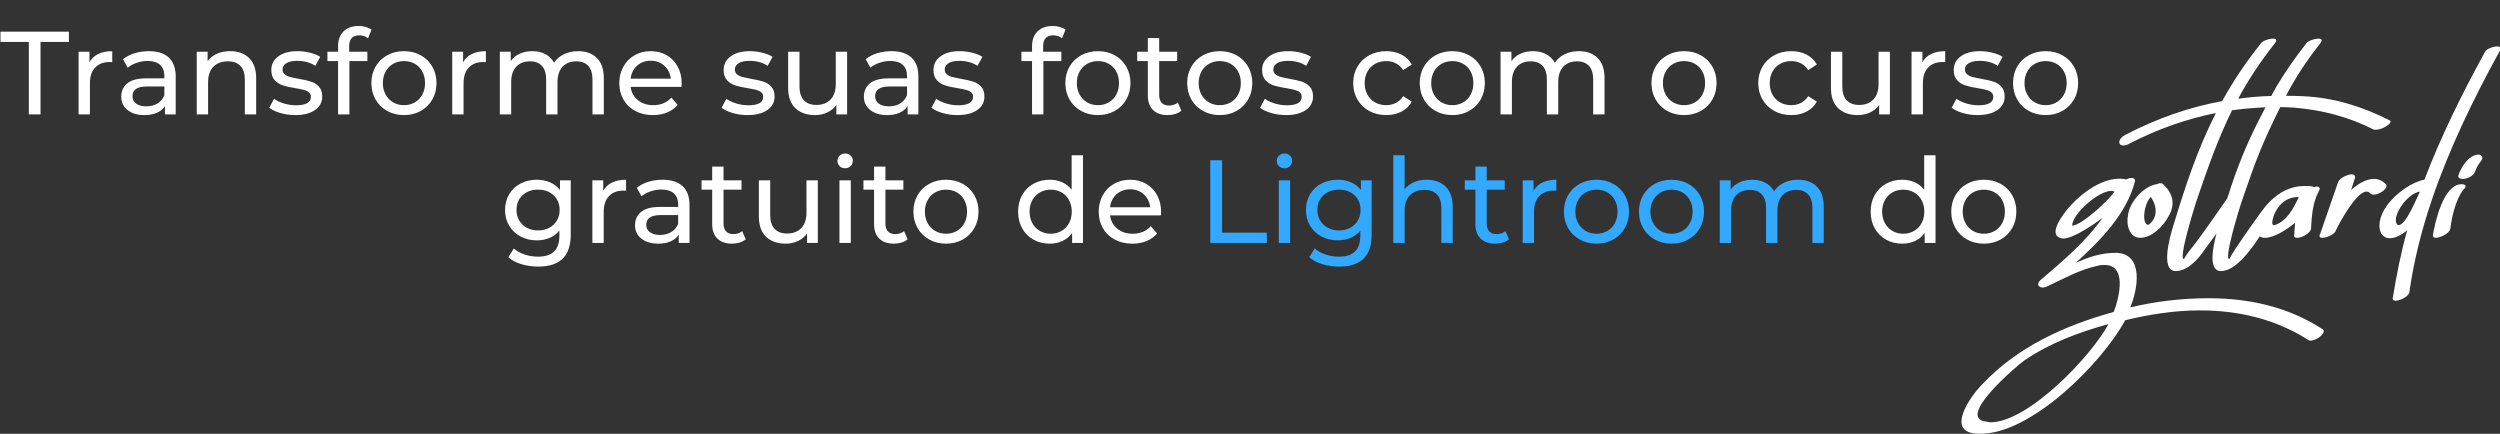 <?xml version="1.0" encoding="UTF-8" standalone="no"?><!-- Generator: Gravit.io --><svg xmlns="http://www.w3.org/2000/svg" xmlns:xlink="http://www.w3.org/1999/xlink" style="isolation:isolate" viewBox="0 0 592.4 102.8" width="592.4pt" height="102.8pt"><rect x="0" y="0" width="592.4" height="102.8" fill="#333333" stroke="none"/><defs><clipPath id="_clipPath_Xe6Px2qi116Zd3yYPM2QEWdazgSJOwZ6"><rect width="592.4" height="102.8"/></clipPath></defs><g clip-path="url(#_clipPath_Xe6Px2qi116Zd3yYPM2QEWdazgSJOwZ6)"><path d=" M 253.936 36.795 L 256.624 36.795 L 256.624 57.571 L 254.048 57.571 L 254.048 55.219 Q 253.152 56.451 251.78 57.095 Q 250.408 57.739 248.756 57.739 Q 246.6 57.739 244.892 56.787 Q 243.184 55.835 242.218 54.113 Q 241.252 52.391 241.252 50.151 Q 241.252 47.911 242.218 46.203 Q 243.184 44.495 244.892 43.543 Q 246.6 42.591 248.756 42.591 Q 250.352 42.591 251.696 43.193 Q 253.04 43.795 253.936 44.971 L 253.936 36.795 L 253.936 36.795 Z  M 248.98 55.387 Q 250.38 55.387 251.528 54.729 Q 252.676 54.071 253.32 52.881 Q 253.964 51.691 253.964 50.151 Q 253.964 48.611 253.32 47.421 Q 252.676 46.231 251.528 45.587 Q 250.38 44.943 248.98 44.943 Q 247.552 44.943 246.418 45.587 Q 245.284 46.231 244.626 47.421 Q 243.968 48.611 243.968 50.151 Q 243.968 51.691 244.626 52.881 Q 245.284 54.071 246.418 54.729 Q 247.552 55.387 248.98 55.387 Z  M 275.132 50.235 Q 275.132 50.543 275.076 51.047 L 263.036 51.047 Q 263.288 53.007 264.758 54.197 Q 266.228 55.387 268.412 55.387 Q 271.072 55.387 272.696 53.595 L 274.18 55.331 Q 273.172 56.507 271.674 57.123 Q 270.176 57.739 268.328 57.739 Q 265.976 57.739 264.156 56.773 Q 262.336 55.807 261.342 54.071 Q 260.348 52.335 260.348 50.151 Q 260.348 47.995 261.314 46.259 Q 262.28 44.523 263.974 43.557 Q 265.668 42.591 267.796 42.591 Q 269.924 42.591 271.59 43.557 Q 273.256 44.523 274.194 46.259 Q 275.132 47.995 275.132 50.235 L 275.132 50.235 Z  M 267.796 44.859 Q 265.864 44.859 264.562 46.035 Q 263.26 47.211 263.036 49.115 L 272.556 49.115 Q 272.332 47.239 271.03 46.049 Q 269.728 44.859 267.796 44.859 Z  M 132.696 42.731 L 135.244 42.731 L 135.244 55.555 Q 135.244 59.447 133.312 61.309 Q 131.38 63.171 127.544 63.171 Q 125.444 63.171 123.54 62.597 Q 121.636 62.023 120.46 60.959 L 121.748 58.887 Q 122.784 59.783 124.31 60.301 Q 125.836 60.819 127.46 60.819 Q 130.064 60.819 131.31 59.587 Q 132.556 58.355 132.556 55.835 L 132.556 54.659 Q 131.604 55.807 130.218 56.381 Q 128.832 56.955 127.208 56.955 Q 125.08 56.955 123.358 56.045 Q 121.636 55.135 120.656 53.497 Q 119.676 51.859 119.676 49.759 Q 119.676 47.659 120.656 46.021 Q 121.636 44.383 123.358 43.487 Q 125.08 42.591 127.208 42.591 Q 128.888 42.591 130.33 43.207 Q 131.772 43.823 132.696 45.027 L 132.696 42.731 L 132.696 42.731 Z  M 127.516 54.603 Q 128.972 54.603 130.134 53.987 Q 131.296 53.371 131.954 52.265 Q 132.612 51.159 132.612 49.759 Q 132.612 47.603 131.184 46.273 Q 129.756 44.943 127.516 44.943 Q 125.248 44.943 123.82 46.273 Q 122.392 47.603 122.392 49.759 Q 122.392 51.159 123.05 52.265 Q 123.708 53.371 124.87 53.987 Q 126.032 54.603 127.516 54.603 L 127.516 54.603 Z  M 142.944 45.223 Q 143.644 43.935 145.016 43.263 Q 146.388 42.591 148.348 42.591 L 148.348 45.195 Q 148.124 45.167 147.732 45.167 Q 145.548 45.167 144.302 46.469 Q 143.056 47.771 143.056 50.179 L 143.056 57.571 L 140.368 57.571 L 140.368 42.731 L 142.944 42.731 L 142.944 45.223 L 142.944 45.223 Z  M 157.028 42.591 Q 160.108 42.591 161.746 44.103 Q 163.384 45.615 163.384 48.611 L 163.384 57.571 L 160.836 57.571 L 160.836 55.611 Q 160.164 56.647 158.918 57.193 Q 157.672 57.739 155.964 57.739 Q 153.472 57.739 151.974 56.535 Q 150.476 55.331 150.476 53.371 Q 150.476 51.411 151.904 50.221 Q 153.332 49.031 156.44 49.031 L 160.696 49.031 L 160.696 48.499 Q 160.696 46.763 159.688 45.839 Q 158.68 44.915 156.72 44.915 Q 155.404 44.915 154.144 45.349 Q 152.884 45.783 152.016 46.511 L 150.896 44.495 Q 152.044 43.571 153.64 43.081 Q 155.236 42.591 157.028 42.591 L 157.028 42.591 Z  M 156.412 55.667 Q 157.952 55.667 159.072 54.981 Q 160.192 54.295 160.696 53.035 L 160.696 50.963 L 156.552 50.963 Q 153.136 50.963 153.136 53.259 Q 153.136 54.379 154.004 55.023 Q 154.872 55.667 156.412 55.667 L 156.412 55.667 Z  M 175.872 54.771 L 176.712 56.703 Q 176.124 57.207 175.256 57.473 Q 174.388 57.739 173.464 57.739 Q 171.224 57.739 169.992 56.535 Q 168.76 55.331 168.76 53.091 L 168.76 44.943 L 166.24 44.943 L 166.24 42.731 L 168.76 42.731 L 168.76 39.483 L 171.448 39.483 L 171.448 42.731 L 175.704 42.731 L 175.704 44.943 L 171.448 44.943 L 171.448 52.979 Q 171.448 54.183 172.05 54.827 Q 172.652 55.471 173.772 55.471 Q 175.004 55.471 175.872 54.771 Z  M 191.104 42.731 L 193.792 42.731 L 193.792 57.571 L 191.244 57.571 L 191.244 55.331 Q 190.432 56.479 189.102 57.109 Q 187.772 57.739 186.204 57.739 Q 183.236 57.739 181.528 56.101 Q 179.82 54.463 179.82 51.271 L 179.82 42.731 L 182.508 42.731 L 182.508 50.963 Q 182.508 53.119 183.544 54.225 Q 184.58 55.331 186.512 55.331 Q 188.64 55.331 189.872 54.043 Q 191.104 52.755 191.104 50.403 L 191.104 42.731 L 191.104 42.731 Z  M 198.916 57.571 L 198.916 42.731 L 201.604 42.731 L 201.604 57.571 L 198.916 57.571 L 198.916 57.571 Z  M 200.26 39.875 Q 199.476 39.875 198.958 39.371 Q 198.44 38.867 198.44 38.139 Q 198.44 37.411 198.958 36.893 Q 199.476 36.375 200.26 36.375 Q 201.044 36.375 201.562 36.865 Q 202.08 37.355 202.08 38.083 Q 202.08 38.839 201.562 39.357 Q 201.044 39.875 200.26 39.875 Z  M 214.232 54.771 L 215.072 56.703 Q 214.484 57.207 213.616 57.473 Q 212.748 57.739 211.824 57.739 Q 209.584 57.739 208.352 56.535 Q 207.12 55.331 207.12 53.091 L 207.12 44.943 L 204.6 44.943 L 204.6 42.731 L 207.12 42.731 L 207.12 39.483 L 209.808 39.483 L 209.808 42.731 L 214.064 42.731 L 214.064 44.943 L 209.808 44.943 L 209.808 52.979 Q 209.808 54.183 210.41 54.827 Q 211.012 55.471 212.132 55.471 Q 213.364 55.471 214.232 54.771 Z  M 224.172 57.739 Q 221.96 57.739 220.196 56.759 Q 218.432 55.779 217.438 54.057 Q 216.444 52.335 216.444 50.151 Q 216.444 47.967 217.438 46.245 Q 218.432 44.523 220.196 43.557 Q 221.96 42.591 224.172 42.591 Q 226.384 42.591 228.134 43.557 Q 229.884 44.523 230.878 46.245 Q 231.872 47.967 231.872 50.151 Q 231.872 52.335 230.878 54.057 Q 229.884 55.779 228.134 56.759 Q 226.384 57.739 224.172 57.739 Z  M 224.172 55.387 Q 225.6 55.387 226.734 54.729 Q 227.868 54.071 228.512 52.881 Q 229.156 51.691 229.156 50.151 Q 229.156 48.611 228.512 47.421 Q 227.868 46.231 226.734 45.587 Q 225.6 44.943 224.172 44.943 Q 222.744 44.943 221.61 45.587 Q 220.476 46.231 219.818 47.421 Q 219.16 48.611 219.16 50.151 Q 219.16 51.691 219.818 52.881 Q 220.476 54.071 221.61 54.729 Q 222.744 55.387 224.172 55.387 Z " fill="rgb(255,255,255)"/><path d=" M 286.78 57.571 L 286.78 37.971 L 289.58 37.971 L 289.58 55.135 L 300.192 55.135 L 300.192 57.571 L 286.78 57.571 L 286.78 57.571 Z  M 303.02 57.571 L 303.02 42.731 L 305.708 42.731 L 305.708 57.571 L 303.02 57.571 L 303.02 57.571 Z  M 304.364 39.875 Q 303.58 39.875 303.062 39.371 Q 302.544 38.867 302.544 38.139 Q 302.544 37.411 303.062 36.893 Q 303.58 36.375 304.364 36.375 Q 305.148 36.375 305.666 36.865 Q 306.184 37.355 306.184 38.083 Q 306.184 38.839 305.666 39.357 Q 305.148 39.875 304.364 39.875 Z  M 322.48 42.731 L 325.028 42.731 L 325.028 55.555 Q 325.028 59.447 323.096 61.309 Q 321.164 63.171 317.328 63.171 Q 315.228 63.171 313.324 62.597 Q 311.42 62.023 310.244 60.959 L 311.532 58.887 Q 312.568 59.783 314.094 60.301 Q 315.62 60.819 317.244 60.819 Q 319.848 60.819 321.094 59.587 Q 322.34 58.355 322.34 55.835 L 322.34 54.659 Q 321.388 55.807 320.002 56.381 Q 318.616 56.955 316.992 56.955 Q 314.864 56.955 313.142 56.045 Q 311.42 55.135 310.44 53.497 Q 309.46 51.859 309.46 49.759 Q 309.46 47.659 310.44 46.021 Q 311.42 44.383 313.142 43.487 Q 314.864 42.591 316.992 42.591 Q 318.672 42.591 320.114 43.207 Q 321.556 43.823 322.48 45.027 L 322.48 42.731 L 322.48 42.731 Z  M 317.3 54.603 Q 318.756 54.603 319.918 53.987 Q 321.08 53.371 321.738 52.265 Q 322.396 51.159 322.396 49.759 Q 322.396 47.603 320.968 46.273 Q 319.54 44.943 317.3 44.943 Q 315.032 44.943 313.604 46.273 Q 312.176 47.603 312.176 49.759 Q 312.176 51.159 312.834 52.265 Q 313.492 53.371 314.654 53.987 Q 315.816 54.603 317.3 54.603 Z  M 338.076 42.591 Q 340.904 42.591 342.57 44.229 Q 344.236 45.867 344.236 49.031 L 344.236 57.571 L 341.548 57.571 L 341.548 49.339 Q 341.548 47.183 340.512 46.091 Q 339.476 44.999 337.544 44.999 Q 335.36 44.999 334.1 46.273 Q 332.84 47.547 332.84 49.927 L 332.84 57.571 L 330.152 57.571 L 330.152 36.795 L 332.84 36.795 L 332.84 44.831 Q 333.68 43.767 335.038 43.179 Q 336.396 42.591 338.076 42.591 L 338.076 42.591 Z  M 356.724 54.771 L 357.564 56.703 Q 356.976 57.207 356.108 57.473 Q 355.24 57.739 354.316 57.739 Q 352.076 57.739 350.844 56.535 Q 349.612 55.331 349.612 53.091 L 349.612 44.943 L 347.092 44.943 L 347.092 42.731 L 349.612 42.731 L 349.612 39.483 L 352.3 39.483 L 352.3 42.731 L 356.556 42.731 L 356.556 44.943 L 352.3 44.943 L 352.3 52.979 Q 352.3 54.183 352.902 54.827 Q 353.504 55.471 354.624 55.471 Q 355.856 55.471 356.724 54.771 Z  M 363.388 45.223 Q 364.088 43.935 365.46 43.263 Q 366.832 42.591 368.792 42.591 L 368.792 45.195 Q 368.568 45.167 368.176 45.167 Q 365.992 45.167 364.746 46.469 Q 363.5 47.771 363.5 50.179 L 363.5 57.571 L 360.812 57.571 L 360.812 42.731 L 363.388 42.731 L 363.388 45.223 L 363.388 45.223 Z  M 378.312 57.739 Q 376.1 57.739 374.336 56.759 Q 372.572 55.779 371.578 54.057 Q 370.584 52.335 370.584 50.151 Q 370.584 47.967 371.578 46.245 Q 372.572 44.523 374.336 43.557 Q 376.1 42.591 378.312 42.591 Q 380.524 42.591 382.274 43.557 Q 384.024 44.523 385.018 46.245 Q 386.012 47.967 386.012 50.151 Q 386.012 52.335 385.018 54.057 Q 384.024 55.779 382.274 56.759 Q 380.524 57.739 378.312 57.739 Z  M 378.312 55.387 Q 379.74 55.387 380.874 54.729 Q 382.008 54.071 382.652 52.881 Q 383.296 51.691 383.296 50.151 Q 383.296 48.611 382.652 47.421 Q 382.008 46.231 380.874 45.587 Q 379.74 44.943 378.312 44.943 Q 376.884 44.943 375.75 45.587 Q 374.616 46.231 373.958 47.421 Q 373.3 48.611 373.3 50.151 Q 373.3 51.691 373.958 52.881 Q 374.616 54.071 375.75 54.729 Q 376.884 55.387 378.312 55.387 Z  M 396.092 57.739 Q 393.88 57.739 392.116 56.759 Q 390.352 55.779 389.358 54.057 Q 388.364 52.335 388.364 50.151 Q 388.364 47.967 389.358 46.245 Q 390.352 44.523 392.116 43.557 Q 393.88 42.591 396.092 42.591 Q 398.304 42.591 400.054 43.557 Q 401.804 44.523 402.798 46.245 Q 403.792 47.967 403.792 50.151 Q 403.792 52.335 402.798 54.057 Q 401.804 55.779 400.054 56.759 Q 398.304 57.739 396.092 57.739 Z  M 396.092 55.387 Q 397.52 55.387 398.654 54.729 Q 399.788 54.071 400.432 52.881 Q 401.076 51.691 401.076 50.151 Q 401.076 48.611 400.432 47.421 Q 399.788 46.231 398.654 45.587 Q 397.52 44.943 396.092 44.943 Q 394.664 44.943 393.53 45.587 Q 392.396 46.231 391.738 47.421 Q 391.08 48.611 391.08 50.151 Q 391.08 51.691 391.738 52.881 Q 392.396 54.071 393.53 54.729 Q 394.664 55.387 396.092 55.387 Z  M 426.08 42.591 Q 428.88 42.591 430.518 44.215 Q 432.156 45.839 432.156 49.031 L 432.156 57.571 L 429.468 57.571 L 429.468 49.339 Q 429.468 47.183 428.474 46.091 Q 427.48 44.999 425.632 44.999 Q 423.588 44.999 422.384 46.273 Q 421.18 47.547 421.18 49.927 L 421.18 57.571 L 418.492 57.571 L 418.492 49.339 Q 418.492 47.183 417.498 46.091 Q 416.504 44.999 414.656 44.999 Q 412.612 44.999 411.408 46.273 Q 410.204 47.547 410.204 49.927 L 410.204 57.571 L 407.516 57.571 L 407.516 42.731 L 410.092 42.731 L 410.092 44.943 Q 410.904 43.795 412.22 43.193 Q 413.536 42.591 415.216 42.591 Q 416.952 42.591 418.296 43.291 Q 419.64 43.991 420.368 45.335 Q 421.208 44.047 422.706 43.319 Q 424.204 42.591 426.08 42.591 L 426.08 42.591 Z " fill="rgb(50,168,255)"/><path d=" M 525.082 26.778 C 520.787 35.193 517.852 43.977 514.834 54.008 C 514.339 55.629 511.772 64.23 515.555 64.23 C 518.391 64.23 520.913 61.393 522.354 59.232 C 523.327 57.934 524.28 56.64 525.222 55.341 C 524.423 58.276 523.154 64.23 526.271 64.23 C 529.502 64.23 532.803 60.076 535.468 56.009 L 535.468 56.009 L 535.468 56.009 L 535.468 56.009 L 535.468 56.009 C 535.81 56.235 536.242 56.35 536.673 56.35 C 539.014 56.35 542.076 54.234 543.833 52.793 C 543.833 53.693 543.652 54.729 543.652 55.629 C 543.472 56.17 543.833 56.35 544.373 56.35 C 545.454 56.35 547.435 55.269 547.615 54.234 C 547.795 51.172 547.975 48.11 549.416 45.408 C 549.956 44.552 549.596 44.192 548.876 44.192 L 548.876 44.192 L 548.876 44.192 C 548.696 44.192 548.515 44.372 548.335 44.372 C 547.84 43.877 544.868 44.102 544.193 44.237 C 541.446 44.778 539.24 46.173 537.033 48.65 C 536.796 48.921 536.501 49.288 536.197 49.731 C 536.117 49.807 536.046 49.883 535.998 49.956 C 534.332 52.252 529.333 59.187 528.253 61.393 C 526.902 61.393 530.774 48.92 531.135 47.93 C 531.374 47.226 531.604 46.55 531.824 45.907 C 531.854 45.844 531.882 45.782 531.883 45.734 C 534.498 38.117 536.225 33.606 540.14 25.776 C 540.208 25.644 540.275 25.512 540.339 25.377 C 541.373 25.379 542.436 25.425 543.607 25.505 C 550.137 26.046 556.576 27.667 562.519 30.729 C 562.699 30.729 562.88 30.729 562.88 30.729 C 564.501 30.864 567.427 28.927 566.167 28.477 C 559.683 25.19 552.928 23.119 545.814 22.804 C 544.423 22.733 543.046 22.693 541.689 22.701 C 542.12 21.871 542.557 21.045 543.022 20.237 C 545.003 16.77 547.3 13.438 549.821 10.241 C 550.362 9.565 550.182 9.16 549.461 9.16 C 548.38 9.16 546.759 9.7 546.399 10.421 C 543.833 13.663 541.401 17.175 539.24 20.822 L 539.24 20.822 C 538.857 21.488 538.517 22.122 538.208 22.735 C 535.55 22.819 532.938 23.031 530.365 23.394 C 532.689 19.047 535.482 14.758 539.06 10.241 C 539.6 9.565 539.42 9.16 538.699 9.16 C 537.619 9.16 535.998 9.7 535.637 10.421 L 535.637 10.421 L 535.637 10.421 C 532.012 14.948 529.063 19.413 526.564 23.957 C 518.779 25.385 511.242 28.009 503.622 31.944 C 501.866 32.845 501.776 34.376 503.037 34.466 L 503.037 34.466 C 503.397 34.511 503.982 34.376 504.523 34.061 C 510.898 30.748 517.902 28.216 525.082 26.778 Z  M 528.919 26.118 C 525.609 32.787 523.159 39.722 520.373 47.93 C 520.057 48.92 516.14 61.393 517.491 61.393 C 518.031 60.357 519.607 58.376 520.373 57.431 C 522.913 54.044 525.293 50.538 527.779 46.987 L 527.779 46.987 C 530.107 39.647 532.353 33.886 536.538 26.001 C 536.645 25.796 536.75 25.595 536.834 25.413 C 536.124 25.455 535.408 25.498 534.647 25.55 C 532.736 25.657 530.824 25.85 528.919 26.118 Z  M 539.474 49.696 C 539.527 49.623 539.566 49.556 539.601 49.491 C 540.751 47.701 542.47 46.669 544.733 46.669 C 543.472 49.37 541.896 52.432 539.014 53.333 L 539.014 53.333 L 539.014 53.333 C 537.934 53.513 538.654 51.712 538.834 50.991 C 539.021 50.526 539.233 50.093 539.474 49.696 L 539.474 49.696 L 539.474 49.696 L 539.474 49.696 L 539.474 49.696 Z  M 470.571 99.892 C 470.931 99.892 471.292 100.072 471.652 100.072 C 480.613 100.072 495.652 84.313 499.615 76.793 C 492.635 78.729 485.791 81.251 479.712 85.393 C 477.911 86.654 463.412 98.992 470.571 99.892 L 470.571 99.892 L 470.571 99.892 L 470.571 99.892 L 470.571 99.892 L 470.571 99.892 L 470.571 99.892 L 470.571 99.892 L 470.571 99.892 Z  M 491.014 53.468 C 493.221 53.468 499.75 47.389 501.055 45.408 C 500.875 45.408 500.695 45.228 500.335 45.228 C 497.183 45.228 491.014 50.766 491.014 53.468 L 491.014 53.468 L 491.014 53.468 L 491.014 53.468 L 491.014 53.468 L 491.014 53.468 L 491.014 53.468 L 491.014 53.468 L 491.014 53.468 Z  M 509.116 53.288 C 511.412 51.577 511.142 48.785 509.656 46.669 C 507.99 48.29 507.404 53.288 509.116 53.288 L 509.116 53.288 L 509.116 53.288 L 509.116 53.288 L 509.116 53.288 L 509.116 53.288 L 509.116 53.288 L 509.116 53.288 L 509.116 53.288 Z  M 550.317 56.35 C 549.776 56.35 549.416 56.17 549.776 55.449 Q 551.938 49.28 554.054 43.111 C 554.414 42.211 556.215 41.31 557.296 41.31 C 557.836 41.31 558.197 41.671 558.017 42.211 L 557.116 45.048 C 558.557 43.652 560.718 42.391 562.474 42.391 C 563.555 42.391 564.456 42.751 565.356 43.652 C 566.077 44.552 563.915 46.128 562.474 46.128 C 561.979 46.128 561.799 45.948 561.619 45.768 C 561.259 45.408 561.078 45.408 560.718 45.408 C 558.377 45.408 554.234 52.973 553.514 54.594 C 553.334 55.449 551.397 56.35 550.317 56.35 L 550.317 56.35 L 550.317 56.35 L 550.317 56.35 Z  M 567.878 52.973 C 568.058 53.333 568.238 53.333 568.418 53.333 C 570.084 53.333 572.606 47.074 573.416 45.408 C 570.579 45.723 566.887 50.946 567.878 52.973 L 567.878 52.973 L 567.878 52.973 L 567.878 52.973 L 567.878 52.973 Z  M 583.638 42.391 C 582.917 42.391 582.377 42.211 582.557 41.49 C 583.277 39.509 584.899 36.807 587.24 36.627 C 588.141 36.627 588.501 37.348 587.96 38.068 C 587.42 38.789 586.88 39.509 586.52 40.59 C 586.159 41.671 584.718 42.391 583.638 42.391 L 583.638 42.391 L 583.638 42.391 L 583.638 42.391 Z  M 577.199 56.35 C 576.838 56.35 576.478 56.17 576.478 55.809 C 577.019 52.612 579 43.652 583.277 43.652 C 584.178 43.652 584.718 44.012 583.638 45.048 C 581.882 47.389 580.981 51.352 580.621 54.234 C 580.441 55.269 578.279 56.35 577.199 56.35 L 577.199 56.35 L 577.199 56.35 L 577.199 56.35 Z  M 507.134 56.35 C 504.613 56.35 503.757 53.288 504.253 50.946 C 504.613 47.884 508.035 43.967 511.277 43.607 C 511.457 43.427 511.637 43.427 511.817 43.427 C 512.178 43.427 512.358 43.427 512.538 43.607 C 514.834 45.768 515.555 48.245 513.934 51.127 C 512.718 53.468 510.016 56.35 507.134 56.35 L 507.134 56.35 L 507.134 56.35 L 507.134 56.35 L 507.134 56.35 L 507.134 56.35 L 507.134 56.35 L 507.134 56.35 L 507.134 56.35 L 507.134 56.35 Z  M 576.298 47.209 C 573.867 54.369 572.02 61.573 570.94 69.093 C 570.94 70.174 568.778 71.254 567.698 71.254 C 567.157 71.254 566.977 71.074 566.977 70.714 C 567.878 65.13 568.958 59.772 570.399 54.594 C 564.366 59.412 561.844 53.918 565.581 48.74 C 567.788 45.678 571.615 43.111 574.497 42.571 C 578.459 32.17 583.458 22.128 588.861 12.267 C 589.221 11.547 590.842 11.006 591.743 11.006 C 592.418 11.006 592.778 11.366 592.238 12.267 C 586.114 23.389 580.396 35.186 576.298 47.209 L 576.298 47.209 L 576.298 47.209 L 576.298 47.209 L 576.298 47.209 Z  M 502.136 42.346 C 502.677 42.346 503.217 42.346 503.757 42.526 C 504.253 42.346 504.613 42.166 505.153 42.166 C 505.693 42.166 506.054 42.526 505.874 43.066 C 503.937 50.586 497.813 56.89 491.915 62.249 C 495.292 60.808 497.813 59.907 501.596 59.907 C 508.035 60.267 506.594 68.508 504.793 72.83 C 510.917 71.389 517.176 70.669 523.3 70.669 C 532.801 70.669 542.121 72.65 550.362 78.009 C 551.442 78.729 549.101 80.71 547.48 80.71 C 547.3 80.71 547.12 80.71 546.939 80.53 C 539.06 75.532 530.279 73.551 521.318 73.551 C 515.375 73.551 509.476 74.451 503.577 75.892 C 498.174 85.934 481.153 103.134 468.95 102.774 C 460.71 102.774 466.789 93.994 469.671 91.112 C 478.091 82.151 489.213 77.153 500.875 73.911 C 502.316 70.129 503.937 62.789 498.714 62.789 C 498.174 62.789 497.813 62.789 497.093 62.969 C 492.815 63.87 489.033 66.031 484.89 67.967 C 484.71 67.967 484.35 68.147 484.17 68.147 C 483.134 68.147 482.414 67.427 483.494 66.391 C 488.312 62.249 494.211 57.385 498.174 51.667 C 496.192 53.108 491.374 56.53 488.853 56.53 C 485.791 56.17 487.412 53.108 488.493 51.487 C 491.014 47.524 496.913 42.346 502.136 42.346 L 502.136 42.346 L 502.136 42.346 L 502.136 42.346 L 502.136 42.346 L 502.136 42.346 L 502.136 42.346 L 502.136 42.346 L 502.136 42.346 L 502.136 42.346 Z " fill-rule="evenodd" fill="rgb(255,255,255)"/><path d=" M 424.48 27.272 Q 422.212 27.272 420.434 26.292 Q 418.656 25.312 417.648 23.59 Q 416.64 21.868 416.64 19.684 Q 416.64 17.5 417.648 15.778 Q 418.656 14.056 420.434 13.09 Q 422.212 12.124 424.48 12.124 Q 426.496 12.124 428.078 12.936 Q 429.66 13.748 430.528 15.288 L 428.484 16.604 Q 427.784 15.54 426.748 15.008 Q 425.712 14.476 424.452 14.476 Q 422.996 14.476 421.834 15.12 Q 420.672 15.764 420.014 16.954 Q 419.356 18.144 419.356 19.684 Q 419.356 21.252 420.014 22.442 Q 420.672 23.632 421.834 24.276 Q 422.996 24.92 424.452 24.92 Q 425.712 24.92 426.748 24.388 Q 427.784 23.856 428.484 22.792 L 430.528 24.08 Q 429.66 25.62 428.078 26.446 Q 426.496 27.272 424.48 27.272 Z  M 445.144 12.264 L 447.832 12.264 L 447.832 27.104 L 445.284 27.104 L 445.284 24.864 Q 444.472 26.012 443.142 26.642 Q 441.812 27.272 440.244 27.272 Q 437.276 27.272 435.568 25.634 Q 433.86 23.996 433.86 20.804 L 433.86 12.264 L 436.548 12.264 L 436.548 20.496 Q 436.548 22.652 437.584 23.758 Q 438.62 24.864 440.552 24.864 Q 442.68 24.864 443.912 23.576 Q 445.144 22.288 445.144 19.936 L 445.144 12.264 L 445.144 12.264 Z  M 455.532 14.756 Q 456.232 13.468 457.604 12.796 Q 458.976 12.124 460.936 12.124 L 460.936 14.728 Q 460.712 14.7 460.32 14.7 Q 458.136 14.7 456.89 16.002 Q 455.644 17.304 455.644 19.712 L 455.644 27.104 L 452.956 27.104 L 452.956 12.264 L 455.532 12.264 L 455.532 14.756 L 455.532 14.756 Z  M 468.608 27.272 Q 466.788 27.272 465.108 26.782 Q 463.428 26.292 462.476 25.536 L 463.596 23.408 Q 464.576 24.108 465.976 24.528 Q 467.376 24.948 468.804 24.948 Q 472.332 24.948 472.332 22.932 Q 472.332 22.26 471.856 21.868 Q 471.38 21.476 470.666 21.294 Q 469.952 21.112 468.636 20.888 Q 466.844 20.608 465.71 20.244 Q 464.576 19.88 463.764 19.012 Q 462.952 18.144 462.952 16.576 Q 462.952 14.56 464.632 13.342 Q 466.312 12.124 469.14 12.124 Q 470.624 12.124 472.108 12.488 Q 473.592 12.852 474.544 13.468 L 473.396 15.596 Q 471.576 14.42 469.112 14.42 Q 467.404 14.42 466.508 14.98 Q 465.612 15.54 465.612 16.464 Q 465.612 17.192 466.116 17.612 Q 466.62 18.032 467.362 18.228 Q 468.104 18.424 469.448 18.676 Q 471.24 18.984 472.346 19.334 Q 473.452 19.684 474.236 20.524 Q 475.02 21.364 475.02 22.876 Q 475.02 24.892 473.298 26.082 Q 471.576 27.272 468.608 27.272 L 468.608 27.272 Z  M 484.736 27.272 Q 482.524 27.272 480.76 26.292 Q 478.996 25.312 478.002 23.59 Q 477.008 21.868 477.008 19.684 Q 477.008 17.5 478.002 15.778 Q 478.996 14.056 480.76 13.09 Q 482.524 12.124 484.736 12.124 Q 486.948 12.124 488.698 13.09 Q 490.448 14.056 491.442 15.778 Q 492.436 17.5 492.436 19.684 Q 492.436 21.868 491.442 23.59 Q 490.448 25.312 488.698 26.292 Q 486.948 27.272 484.736 27.272 Z  M 484.736 24.92 Q 486.164 24.92 487.298 24.262 Q 488.432 23.604 489.076 22.414 Q 489.72 21.224 489.72 19.684 Q 489.72 18.144 489.076 16.954 Q 488.432 15.764 487.298 15.12 Q 486.164 14.476 484.736 14.476 Q 483.308 14.476 482.174 15.12 Q 481.04 15.764 480.382 16.954 Q 479.724 18.144 479.724 19.684 Q 479.724 21.224 480.382 22.414 Q 481.04 23.604 482.174 24.262 Q 483.308 24.92 484.736 24.92 Z  M 399.056 27.272 Q 396.844 27.272 395.08 26.292 Q 393.316 25.312 392.322 23.59 Q 391.328 21.868 391.328 19.684 Q 391.328 17.5 392.322 15.778 Q 393.316 14.056 395.08 13.09 Q 396.844 12.124 399.056 12.124 Q 401.268 12.124 403.018 13.09 Q 404.768 14.056 405.762 15.778 Q 406.756 17.5 406.756 19.684 Q 406.756 21.868 405.762 23.59 Q 404.768 25.312 403.018 26.292 Q 401.268 27.272 399.056 27.272 Z  M 399.056 24.92 Q 400.484 24.92 401.618 24.262 Q 402.752 23.604 403.396 22.414 Q 404.04 21.224 404.04 19.684 Q 404.04 18.144 403.396 16.954 Q 402.752 15.764 401.618 15.12 Q 400.484 14.476 399.056 14.476 Q 397.628 14.476 396.494 15.12 Q 395.36 15.764 394.702 16.954 Q 394.044 18.144 394.044 19.684 Q 394.044 21.224 394.702 22.414 Q 395.36 23.604 396.494 24.262 Q 397.628 24.92 399.056 24.92 Z  M 328.496 27.272 Q 326.228 27.272 324.45 26.292 Q 322.672 25.312 321.664 23.59 Q 320.656 21.868 320.656 19.684 Q 320.656 17.5 321.664 15.778 Q 322.672 14.056 324.45 13.09 Q 326.228 12.124 328.496 12.124 Q 330.512 12.124 332.094 12.936 Q 333.676 13.748 334.544 15.288 L 332.5 16.604 Q 331.8 15.54 330.764 15.008 Q 329.728 14.476 328.468 14.476 Q 327.012 14.476 325.85 15.12 Q 324.688 15.764 324.03 16.954 Q 323.372 18.144 323.372 19.684 Q 323.372 21.252 324.03 22.442 Q 324.688 23.632 325.85 24.276 Q 327.012 24.92 328.468 24.92 Q 329.728 24.92 330.764 24.388 Q 331.8 23.856 332.5 22.792 L 334.544 24.08 Q 333.676 25.62 332.094 26.446 Q 330.512 27.272 328.496 27.272 Z  M 344.148 27.272 Q 341.936 27.272 340.172 26.292 Q 338.408 25.312 337.414 23.59 Q 336.42 21.868 336.42 19.684 Q 336.42 17.5 337.414 15.778 Q 338.408 14.056 340.172 13.09 Q 341.936 12.124 344.148 12.124 Q 346.36 12.124 348.11 13.09 Q 349.86 14.056 350.854 15.778 Q 351.848 17.5 351.848 19.684 Q 351.848 21.868 350.854 23.59 Q 349.86 25.312 348.11 26.292 Q 346.36 27.272 344.148 27.272 Z  M 344.148 24.92 Q 345.576 24.92 346.71 24.262 Q 347.844 23.604 348.488 22.414 Q 349.132 21.224 349.132 19.684 Q 349.132 18.144 348.488 16.954 Q 347.844 15.764 346.71 15.12 Q 345.576 14.476 344.148 14.476 Q 342.72 14.476 341.586 15.12 Q 340.452 15.764 339.794 16.954 Q 339.136 18.144 339.136 19.684 Q 339.136 21.224 339.794 22.414 Q 340.452 23.604 341.586 24.262 Q 342.72 24.92 344.148 24.92 Z  M 374.136 12.124 Q 376.936 12.124 378.574 13.748 Q 380.212 15.372 380.212 18.564 L 380.212 27.104 L 377.524 27.104 L 377.524 18.872 Q 377.524 16.716 376.53 15.624 Q 375.536 14.532 373.688 14.532 Q 371.644 14.532 370.44 15.806 Q 369.236 17.08 369.236 19.46 L 369.236 27.104 L 366.548 27.104 L 366.548 18.872 Q 366.548 16.716 365.554 15.624 Q 364.56 14.532 362.712 14.532 Q 360.668 14.532 359.464 15.806 Q 358.26 17.08 358.26 19.46 L 358.26 27.104 L 355.572 27.104 L 355.572 12.264 L 358.148 12.264 L 358.148 14.476 Q 358.96 13.328 360.276 12.726 Q 361.592 12.124 363.272 12.124 Q 365.008 12.124 366.352 12.824 Q 367.696 13.524 368.424 14.868 Q 369.264 13.58 370.762 12.852 Q 372.26 12.124 374.136 12.124 Z  M 249.592 8.372 Q 247.184 8.372 247.184 10.976 L 247.184 12.264 L 251.496 12.264 L 251.496 14.476 L 247.24 14.476 L 247.24 27.104 L 244.552 27.104 L 244.552 14.476 L 242.032 14.476 L 242.032 12.264 L 244.552 12.264 L 244.552 10.948 Q 244.552 8.736 245.84 7.448 Q 247.128 6.16 249.452 6.16 Q 250.348 6.16 251.132 6.384 Q 251.916 6.608 252.476 7.028 L 251.664 9.072 Q 250.74 8.372 249.592 8.372 L 249.592 8.372 Z  M 260.176 27.272 Q 257.964 27.272 256.2 26.292 Q 254.436 25.312 253.442 23.59 Q 252.448 21.868 252.448 19.684 Q 252.448 17.5 253.442 15.778 Q 254.436 14.056 256.2 13.09 Q 257.964 12.124 260.176 12.124 Q 262.388 12.124 264.138 13.09 Q 265.888 14.056 266.882 15.778 Q 267.876 17.5 267.876 19.684 Q 267.876 21.868 266.882 23.59 Q 265.888 25.312 264.138 26.292 Q 262.388 27.272 260.176 27.272 Z  M 260.176 24.92 Q 261.604 24.92 262.738 24.262 Q 263.872 23.604 264.516 22.414 Q 265.16 21.224 265.16 19.684 Q 265.16 18.144 264.516 16.954 Q 263.872 15.764 262.738 15.12 Q 261.604 14.476 260.176 14.476 Q 258.748 14.476 257.614 15.12 Q 256.48 15.764 255.822 16.954 Q 255.164 18.144 255.164 19.684 Q 255.164 21.224 255.822 22.414 Q 256.48 23.604 257.614 24.262 Q 258.748 24.92 260.176 24.92 Z  M 279.104 24.304 L 279.944 26.236 Q 279.356 26.74 278.488 27.006 Q 277.62 27.272 276.696 27.272 Q 274.456 27.272 273.224 26.068 Q 271.992 24.864 271.992 22.624 L 271.992 14.476 L 269.472 14.476 L 269.472 12.264 L 271.992 12.264 L 271.992 9.016 L 274.68 9.016 L 274.68 12.264 L 278.936 12.264 L 278.936 14.476 L 274.68 14.476 L 274.68 22.512 Q 274.68 23.716 275.282 24.36 Q 275.884 25.004 277.004 25.004 Q 278.236 25.004 279.104 24.304 L 279.104 24.304 Z  M 289.044 27.272 Q 286.832 27.272 285.068 26.292 Q 283.304 25.312 282.31 23.59 Q 281.316 21.868 281.316 19.684 Q 281.316 17.5 282.31 15.778 Q 283.304 14.056 285.068 13.09 Q 286.832 12.124 289.044 12.124 Q 291.256 12.124 293.006 13.09 Q 294.756 14.056 295.75 15.778 Q 296.744 17.5 296.744 19.684 Q 296.744 21.868 295.75 23.59 Q 294.756 25.312 293.006 26.292 Q 291.256 27.272 289.044 27.272 Z  M 289.044 24.92 Q 290.472 24.92 291.606 24.262 Q 292.74 23.604 293.384 22.414 Q 294.028 21.224 294.028 19.684 Q 294.028 18.144 293.384 16.954 Q 292.74 15.764 291.606 15.12 Q 290.472 14.476 289.044 14.476 Q 287.616 14.476 286.482 15.12 Q 285.348 15.764 284.69 16.954 Q 284.032 18.144 284.032 19.684 Q 284.032 21.224 284.69 22.414 Q 285.348 23.604 286.482 24.262 Q 287.616 24.92 289.044 24.92 Z  M 304.724 27.272 Q 302.904 27.272 301.224 26.782 Q 299.544 26.292 298.592 25.536 L 299.712 23.408 Q 300.692 24.108 302.092 24.528 Q 303.492 24.948 304.92 24.948 Q 308.448 24.948 308.448 22.932 Q 308.448 22.26 307.972 21.868 Q 307.496 21.476 306.782 21.294 Q 306.068 21.112 304.752 20.888 Q 302.96 20.608 301.826 20.244 Q 300.692 19.88 299.88 19.012 Q 299.068 18.144 299.068 16.576 Q 299.068 14.56 300.748 13.342 Q 302.428 12.124 305.256 12.124 Q 306.74 12.124 308.224 12.488 Q 309.708 12.852 310.66 13.468 L 309.512 15.596 Q 307.692 14.42 305.228 14.42 Q 303.52 14.42 302.624 14.98 Q 301.728 15.54 301.728 16.464 Q 301.728 17.192 302.232 17.612 Q 302.736 18.032 303.478 18.228 Q 304.22 18.424 305.564 18.676 Q 307.356 18.984 308.462 19.334 Q 309.568 19.684 310.352 20.524 Q 311.136 21.364 311.136 22.876 Q 311.136 24.892 309.414 26.082 Q 307.692 27.272 304.724 27.272 L 304.724 27.272 Z  M 177.128 27.272 Q 175.308 27.272 173.628 26.782 Q 171.948 26.292 170.996 25.536 L 172.116 23.408 Q 173.096 24.108 174.496 24.528 Q 175.896 24.948 177.324 24.948 Q 180.852 24.948 180.852 22.932 Q 180.852 22.26 180.376 21.868 Q 179.9 21.476 179.186 21.294 Q 178.472 21.112 177.156 20.888 Q 175.364 20.608 174.23 20.244 Q 173.096 19.88 172.284 19.012 Q 171.472 18.144 171.472 16.576 Q 171.472 14.56 173.152 13.342 Q 174.832 12.124 177.66 12.124 Q 179.144 12.124 180.628 12.488 Q 182.112 12.852 183.064 13.468 L 181.916 15.596 Q 180.096 14.42 177.632 14.42 Q 175.924 14.42 175.028 14.98 Q 174.132 15.54 174.132 16.464 Q 174.132 17.192 174.636 17.612 Q 175.14 18.032 175.882 18.228 Q 176.624 18.424 177.968 18.676 Q 179.76 18.984 180.866 19.334 Q 181.972 19.684 182.756 20.524 Q 183.54 21.364 183.54 22.876 Q 183.54 24.892 181.818 26.082 Q 180.096 27.272 177.128 27.272 L 177.128 27.272 Z  M 198.044 12.264 L 200.732 12.264 L 200.732 27.104 L 198.184 27.104 L 198.184 24.864 Q 197.372 26.012 196.042 26.642 Q 194.712 27.272 193.144 27.272 Q 190.176 27.272 188.468 25.634 Q 186.76 23.996 186.76 20.804 L 186.76 12.264 L 189.448 12.264 L 189.448 20.496 Q 189.448 22.652 190.484 23.758 Q 191.52 24.864 193.452 24.864 Q 195.58 24.864 196.812 23.576 Q 198.044 22.288 198.044 19.936 L 198.044 12.264 L 198.044 12.264 Z  M 211.26 12.124 Q 214.34 12.124 215.978 13.636 Q 217.616 15.148 217.616 18.144 L 217.616 27.104 L 215.068 27.104 L 215.068 25.144 Q 214.396 26.18 213.15 26.726 Q 211.904 27.272 210.196 27.272 Q 207.704 27.272 206.206 26.068 Q 204.708 24.864 204.708 22.904 Q 204.708 20.944 206.136 19.754 Q 207.564 18.564 210.672 18.564 L 214.928 18.564 L 214.928 18.032 Q 214.928 16.296 213.92 15.372 Q 212.912 14.448 210.952 14.448 Q 209.636 14.448 208.376 14.882 Q 207.116 15.316 206.248 16.044 L 205.128 14.028 Q 206.276 13.104 207.872 12.614 Q 209.468 12.124 211.26 12.124 Z  M 210.644 25.2 Q 212.184 25.2 213.304 24.514 Q 214.424 23.828 214.928 22.568 L 214.928 20.496 L 210.784 20.496 Q 207.368 20.496 207.368 22.792 Q 207.368 23.912 208.236 24.556 Q 209.104 25.2 210.644 25.2 L 210.644 25.2 Z  M 226.856 27.272 Q 225.036 27.272 223.356 26.782 Q 221.676 26.292 220.724 25.536 L 221.844 23.408 Q 222.824 24.108 224.224 24.528 Q 225.624 24.948 227.052 24.948 Q 230.58 24.948 230.58 22.932 Q 230.58 22.26 230.104 21.868 Q 229.628 21.476 228.914 21.294 Q 228.2 21.112 226.884 20.888 Q 225.092 20.608 223.958 20.244 Q 222.824 19.88 222.012 19.012 Q 221.2 18.144 221.2 16.576 Q 221.2 14.56 222.88 13.342 Q 224.56 12.124 227.388 12.124 Q 228.872 12.124 230.356 12.488 Q 231.84 12.852 232.792 13.468 L 231.644 15.596 Q 229.824 14.42 227.36 14.42 Q 225.652 14.42 224.756 14.98 Q 223.86 15.54 223.86 16.464 Q 223.86 17.192 224.364 17.612 Q 224.868 18.032 225.61 18.228 Q 226.352 18.424 227.696 18.676 Q 229.488 18.984 230.594 19.334 Q 231.7 19.684 232.484 20.524 Q 233.268 21.364 233.268 22.876 Q 233.268 24.892 231.546 26.082 Q 229.824 27.272 226.856 27.272 L 226.856 27.272 Z  M 6.832 27.104 L 6.832 9.94 L 0.112 9.94 L 0.112 7.504 L 16.324 7.504 L 16.324 9.94 L 9.604 9.94 L 9.604 27.104 L 6.832 27.104 L 6.832 27.104 Z  M 21.196 14.756 Q 21.896 13.468 23.268 12.796 Q 24.64 12.124 26.6 12.124 L 26.6 14.728 Q 26.376 14.7 25.984 14.7 Q 23.8 14.7 22.554 16.002 Q 21.308 17.304 21.308 19.712 L 21.308 27.104 L 18.62 27.104 L 18.62 12.264 L 21.196 12.264 L 21.196 14.756 L 21.196 14.756 Z  M 35.28 12.124 Q 38.36 12.124 39.998 13.636 Q 41.636 15.148 41.636 18.144 L 41.636 27.104 L 39.088 27.104 L 39.088 25.144 Q 38.416 26.18 37.17 26.726 Q 35.924 27.272 34.216 27.272 Q 31.724 27.272 30.226 26.068 Q 28.728 24.864 28.728 22.904 Q 28.728 20.944 30.156 19.754 Q 31.584 18.564 34.692 18.564 L 38.948 18.564 L 38.948 18.032 Q 38.948 16.296 37.94 15.372 Q 36.932 14.448 34.972 14.448 Q 33.656 14.448 32.396 14.882 Q 31.136 15.316 30.268 16.044 L 29.148 14.028 Q 30.296 13.104 31.892 12.614 Q 33.488 12.124 35.28 12.124 Z  M 34.664 25.2 Q 36.204 25.2 37.324 24.514 Q 38.444 23.828 38.948 22.568 L 38.948 20.496 L 34.804 20.496 Q 31.388 20.496 31.388 22.792 Q 31.388 23.912 32.256 24.556 Q 33.124 25.2 34.664 25.2 Z  M 54.544 12.124 Q 57.372 12.124 59.038 13.762 Q 60.704 15.4 60.704 18.564 L 60.704 27.104 L 58.016 27.104 L 58.016 18.872 Q 58.016 16.716 56.98 15.624 Q 55.944 14.532 54.012 14.532 Q 51.828 14.532 50.568 15.806 Q 49.308 17.08 49.308 19.46 L 49.308 27.104 L 46.62 27.104 L 46.62 12.264 L 49.196 12.264 L 49.196 14.504 Q 50.008 13.356 51.394 12.74 Q 52.78 12.124 54.544 12.124 Z  M 69.944 27.272 Q 68.124 27.272 66.444 26.782 Q 64.764 26.292 63.812 25.536 L 64.932 23.408 Q 65.912 24.108 67.312 24.528 Q 68.712 24.948 70.14 24.948 Q 73.668 24.948 73.668 22.932 Q 73.668 22.26 73.192 21.868 Q 72.716 21.476 72.002 21.294 Q 71.288 21.112 69.972 20.888 Q 68.18 20.608 67.046 20.244 Q 65.912 19.88 65.1 19.012 Q 64.288 18.144 64.288 16.576 Q 64.288 14.56 65.968 13.342 Q 67.648 12.124 70.476 12.124 Q 71.96 12.124 73.444 12.488 Q 74.928 12.852 75.88 13.468 L 74.732 15.596 Q 72.912 14.42 70.448 14.42 Q 68.74 14.42 67.844 14.98 Q 66.948 15.54 66.948 16.464 Q 66.948 17.192 67.452 17.612 Q 67.956 18.032 68.698 18.228 Q 69.44 18.424 70.784 18.676 Q 72.576 18.984 73.682 19.334 Q 74.788 19.684 75.572 20.524 Q 76.356 21.364 76.356 22.876 Q 76.356 24.892 74.634 26.082 Q 72.912 27.272 69.944 27.272 L 69.944 27.272 Z  M 85.148 8.372 Q 82.74 8.372 82.74 10.976 L 82.74 12.264 L 87.052 12.264 L 87.052 14.476 L 82.796 14.476 L 82.796 27.104 L 80.108 27.104 L 80.108 14.476 L 77.588 14.476 L 77.588 12.264 L 80.108 12.264 L 80.108 10.948 Q 80.108 8.736 81.396 7.448 Q 82.684 6.16 85.008 6.16 Q 85.904 6.16 86.688 6.384 Q 87.472 6.608 88.032 7.028 L 87.22 9.072 Q 86.296 8.372 85.148 8.372 L 85.148 8.372 Z  M 95.732 27.272 Q 93.52 27.272 91.756 26.292 Q 89.992 25.312 88.998 23.59 Q 88.004 21.868 88.004 19.684 Q 88.004 17.5 88.998 15.778 Q 89.992 14.056 91.756 13.09 Q 93.52 12.124 95.732 12.124 Q 97.944 12.124 99.694 13.09 Q 101.444 14.056 102.438 15.778 Q 103.432 17.5 103.432 19.684 Q 103.432 21.868 102.438 23.59 Q 101.444 25.312 99.694 26.292 Q 97.944 27.272 95.732 27.272 Z  M 95.732 24.92 Q 97.16 24.92 98.294 24.262 Q 99.428 23.604 100.072 22.414 Q 100.716 21.224 100.716 19.684 Q 100.716 18.144 100.072 16.954 Q 99.428 15.764 98.294 15.12 Q 97.16 14.476 95.732 14.476 Q 94.304 14.476 93.17 15.12 Q 92.036 15.764 91.378 16.954 Q 90.72 18.144 90.72 19.684 Q 90.72 21.224 91.378 22.414 Q 92.036 23.604 93.17 24.262 Q 94.304 24.92 95.732 24.92 Z  M 109.732 14.756 Q 110.432 13.468 111.804 12.796 Q 113.176 12.124 115.136 12.124 L 115.136 14.728 Q 114.912 14.7 114.52 14.7 Q 112.336 14.7 111.09 16.002 Q 109.844 17.304 109.844 19.712 L 109.844 27.104 L 107.156 27.104 L 107.156 12.264 L 109.732 12.264 L 109.732 14.756 L 109.732 14.756 Z  M 137.004 12.124 Q 139.804 12.124 141.442 13.748 Q 143.08 15.372 143.08 18.564 L 143.08 27.104 L 140.392 27.104 L 140.392 18.872 Q 140.392 16.716 139.398 15.624 Q 138.404 14.532 136.556 14.532 Q 134.512 14.532 133.308 15.806 Q 132.104 17.08 132.104 19.46 L 132.104 27.104 L 129.416 27.104 L 129.416 18.872 Q 129.416 16.716 128.422 15.624 Q 127.428 14.532 125.58 14.532 Q 123.536 14.532 122.332 15.806 Q 121.128 17.08 121.128 19.46 L 121.128 27.104 L 118.44 27.104 L 118.44 12.264 L 121.016 12.264 L 121.016 14.476 Q 121.828 13.328 123.144 12.726 Q 124.46 12.124 126.14 12.124 Q 127.876 12.124 129.22 12.824 Q 130.564 13.524 131.292 14.868 Q 132.132 13.58 133.63 12.852 Q 135.128 12.124 137.004 12.124 Z  M 161.532 19.768 Q 161.532 20.076 161.476 20.58 L 149.436 20.58 Q 149.688 22.54 151.158 23.73 Q 152.628 24.92 154.812 24.92 Q 157.472 24.92 159.096 23.128 L 160.58 24.864 Q 159.572 26.04 158.074 26.656 Q 156.576 27.272 154.728 27.272 Q 152.376 27.272 150.556 26.306 Q 148.736 25.34 147.742 23.604 Q 146.748 21.868 146.748 19.684 Q 146.748 17.528 147.714 15.792 Q 148.68 14.056 150.374 13.09 Q 152.068 12.124 154.196 12.124 Q 156.324 12.124 157.99 13.09 Q 159.656 14.056 160.594 15.792 Q 161.532 17.528 161.532 19.768 L 161.532 19.768 Z  M 154.196 14.392 Q 152.264 14.392 150.962 15.568 Q 149.66 16.744 149.436 18.648 L 158.956 18.648 Q 158.732 16.772 157.43 15.582 Q 156.128 14.392 154.196 14.392 L 154.196 14.392 Z  M 455.956 36.795 L 458.644 36.795 L 458.644 57.571 L 456.068 57.571 L 456.068 55.219 Q 455.172 56.451 453.8 57.095 Q 452.428 57.739 450.776 57.739 Q 448.62 57.739 446.912 56.787 Q 445.204 55.835 444.238 54.113 Q 443.272 52.391 443.272 50.151 Q 443.272 47.911 444.238 46.203 Q 445.204 44.495 446.912 43.543 Q 448.62 42.591 450.776 42.591 Q 452.372 42.591 453.716 43.193 Q 455.06 43.795 455.956 44.971 L 455.956 36.795 L 455.956 36.795 Z  M 451 55.387 Q 452.4 55.387 453.548 54.729 Q 454.696 54.071 455.34 52.881 Q 455.984 51.691 455.984 50.151 Q 455.984 48.611 455.34 47.421 Q 454.696 46.231 453.548 45.587 Q 452.4 44.943 451 44.943 Q 449.572 44.943 448.438 45.587 Q 447.304 46.231 446.646 47.421 Q 445.988 48.611 445.988 50.151 Q 445.988 51.691 446.646 52.881 Q 447.304 54.071 448.438 54.729 Q 449.572 55.387 451 55.387 Z  M 470.096 57.739 Q 467.884 57.739 466.12 56.759 Q 464.356 55.779 463.362 54.057 Q 462.368 52.335 462.368 50.151 Q 462.368 47.967 463.362 46.245 Q 464.356 44.523 466.12 43.557 Q 467.884 42.591 470.096 42.591 Q 472.308 42.591 474.058 43.557 Q 475.808 44.523 476.802 46.245 Q 477.796 47.967 477.796 50.151 Q 477.796 52.335 476.802 54.057 Q 475.808 55.779 474.058 56.759 Q 472.308 57.739 470.096 57.739 Z  M 470.096 55.387 Q 471.524 55.387 472.658 54.729 Q 473.792 54.071 474.436 52.881 Q 475.08 51.691 475.08 50.151 Q 475.08 48.611 474.436 47.421 Q 473.792 46.231 472.658 45.587 Q 471.524 44.943 470.096 44.943 Q 468.668 44.943 467.534 45.587 Q 466.4 46.231 465.742 47.421 Q 465.084 48.611 465.084 50.151 Q 465.084 51.691 465.742 52.881 Q 466.4 54.071 467.534 54.729 Q 468.668 55.387 470.096 55.387 Z " fill="rgb(255,255,255)"/></g></svg>